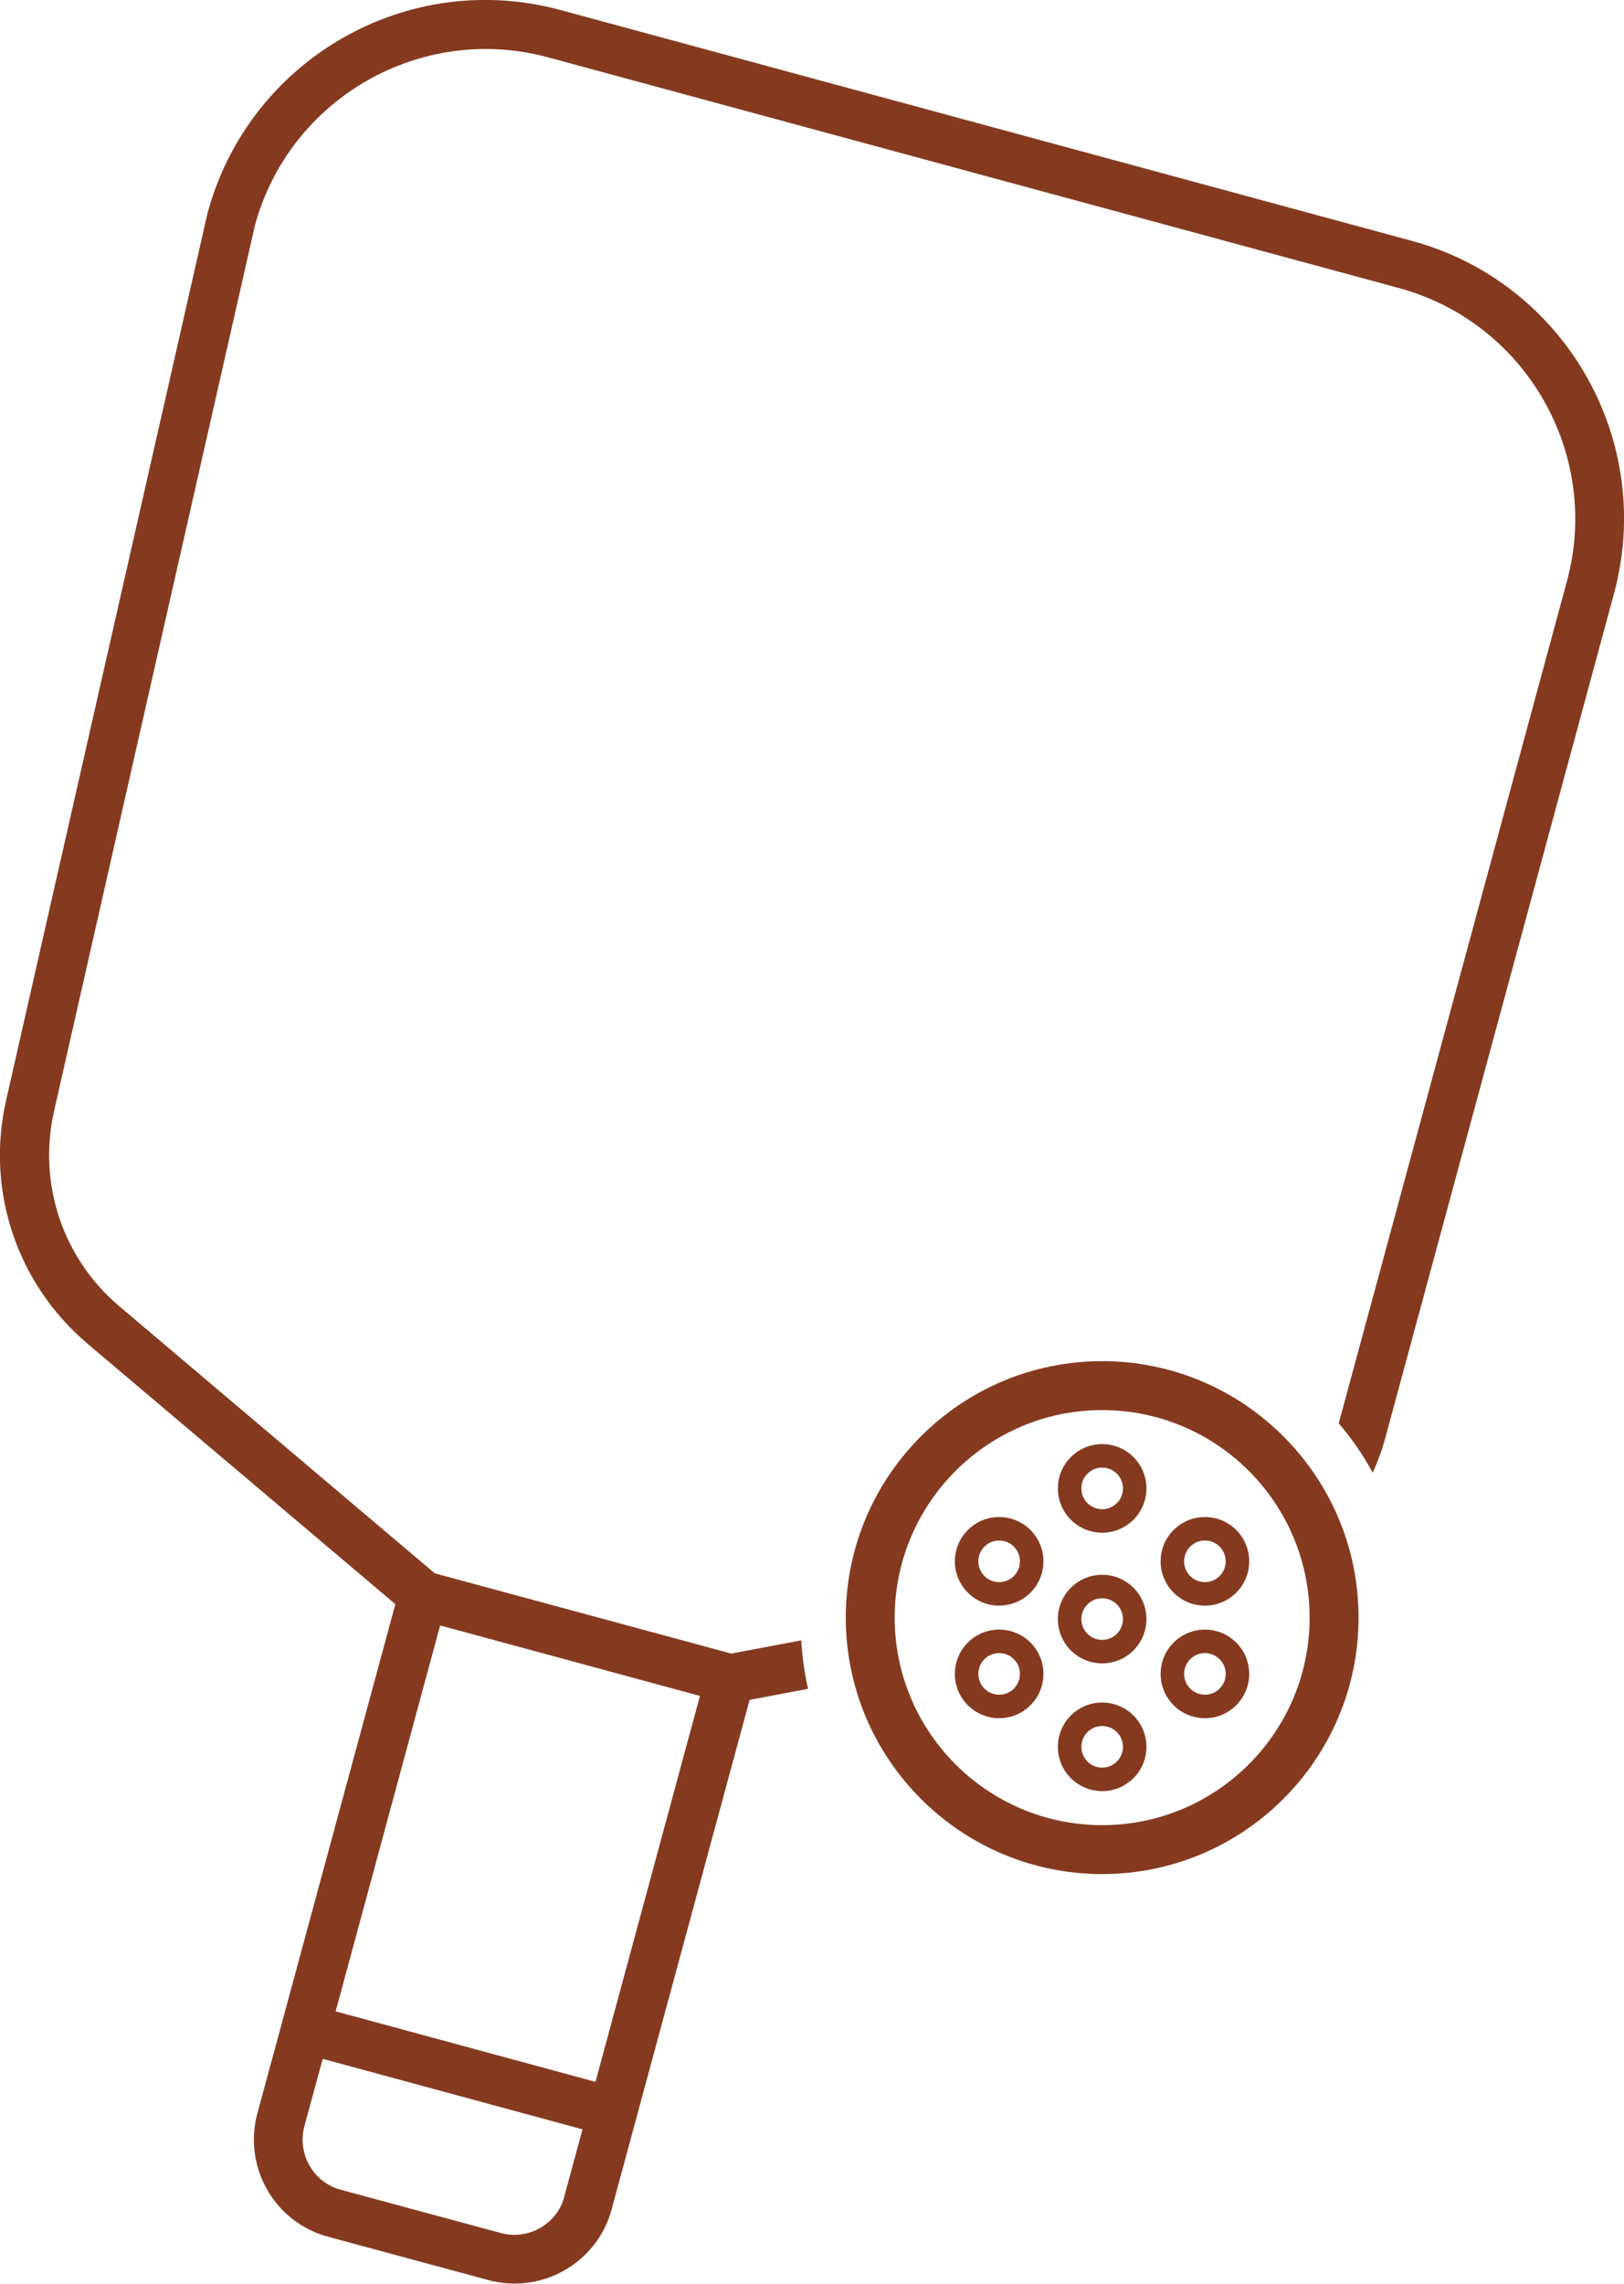 <?xml version="1.0" encoding="UTF-8"?>
<svg xmlns="http://www.w3.org/2000/svg" id="Layer_1" viewBox="0 0 66.38 93.32">
  <defs>
    <style>.cls-1{fill:#853a20;}</style>
  </defs>
  <path class="cls-1" d="m57.7,9.84L22.91.41c-6.26-1.7-12.73,2.01-14.43,8.31L.25,44.96c-.84,3.69.44,7.5,3.33,9.95l12.58,10.64-5.64,20.81c-.59,2.19.7,4.45,2.89,5.04l6.55,1.77c2.19.59,4.45-.7,5.04-2.89l5.64-20.82,2.39-.45c-.15-.64-.24-1.31-.28-1.98l-2.86.54-12.12-3.28-12.89-10.91c-2.32-1.96-3.34-5.02-2.67-7.98L10.42,9.21c1.41-5.19,6.78-8.27,11.97-6.87l34.79,9.43c5.19,1.41,8.27,6.78,6.87,11.97l-9.33,34.42c.53.62,1,1.3,1.39,2.02.21-.47.39-.95.52-1.45l9.34-34.47c1.7-6.26-2.01-12.73-8.27-14.42ZM23.07,89.76c-.3,1.12-1.47,1.79-2.59,1.49l-6.55-1.77c-1.12-.3-1.79-1.47-1.49-2.59l.75-2.76,10.62,2.88-.75,2.76Zm-5.08-23.34l10.62,2.88-4.27,15.77-10.62-2.88,4.27-15.77Z"></path>
  <g>
    <path class="cls-1" d="m45.05,76.58c-5.78,0-10.48-4.7-10.48-10.48s4.7-10.48,10.48-10.48,10.48,4.7,10.48,10.48-4.7,10.48-10.48,10.48Zm0-18.96c-4.67,0-8.48,3.8-8.48,8.48s3.8,8.48,8.48,8.48,8.48-3.8,8.48-8.48-3.8-8.48-8.48-8.48Z"></path>
    <g>
      <g>
        <path class="cls-1" d="m40.84,65.61c-1,0-1.81-.81-1.81-1.81s.81-1.81,1.81-1.81,1.81.81,1.81,1.81-.81,1.81-1.81,1.81Zm0-2.66c-.47,0-.85.38-.85.85s.38.85.85.85.85-.38.85-.85-.38-.85-.85-.85Z"></path>
        <path class="cls-1" d="m49.25,65.61c-1,0-1.81-.81-1.81-1.81s.81-1.81,1.81-1.81,1.81.81,1.81,1.81-.81,1.81-1.81,1.81Zm0-2.66c-.47,0-.85.38-.85.85s.38.85.85.85.85-.38.85-.85-.38-.85-.85-.85Z"></path>
        <path class="cls-1" d="m45.05,62.63c-1,0-1.81-.81-1.81-1.81s.81-1.81,1.81-1.81,1.81.81,1.81,1.81-.81,1.81-1.81,1.81Zm0-2.66c-.47,0-.85.38-.85.85s.38.85.85.85.85-.38.85-.85-.38-.85-.85-.85Z"></path>
      </g>
      <g>
        <path class="cls-1" d="m49.25,66.59c1,0,1.81.81,1.81,1.81s-.81,1.81-1.81,1.81-1.81-.81-1.81-1.81.81-1.81,1.81-1.81Zm0,2.66c.47,0,.85-.38.85-.85s-.38-.85-.85-.85-.85.38-.85.85.38.85.85.85Z"></path>
        <path class="cls-1" d="m40.84,66.59c1,0,1.81.81,1.81,1.81s-.81,1.81-1.81,1.81-1.81-.81-1.81-1.81.81-1.81,1.81-1.81Zm0,2.66c.47,0,.85-.38.85-.85s-.38-.85-.85-.85-.85.38-.85.85.38.85.85.85Z"></path>
        <path class="cls-1" d="m45.05,69.57c1,0,1.81.81,1.81,1.81s-.81,1.81-1.81,1.81-1.81-.81-1.81-1.81.81-1.81,1.81-1.81Zm0,2.66c.47,0,.85-.38.85-.85s-.38-.85-.85-.85-.85.38-.85.85.38.85.85.85Z"></path>
      </g>
      <path class="cls-1" d="m45.05,67.97c-1,0-1.81-.81-1.81-1.81s.81-1.81,1.81-1.81,1.81.81,1.81,1.81-.81,1.81-1.81,1.81Zm0-2.66c-.47,0-.85.38-.85.85s.38.85.85.85.85-.38.85-.85-.38-.85-.85-.85Z"></path>
    </g>
  </g>
</svg>
